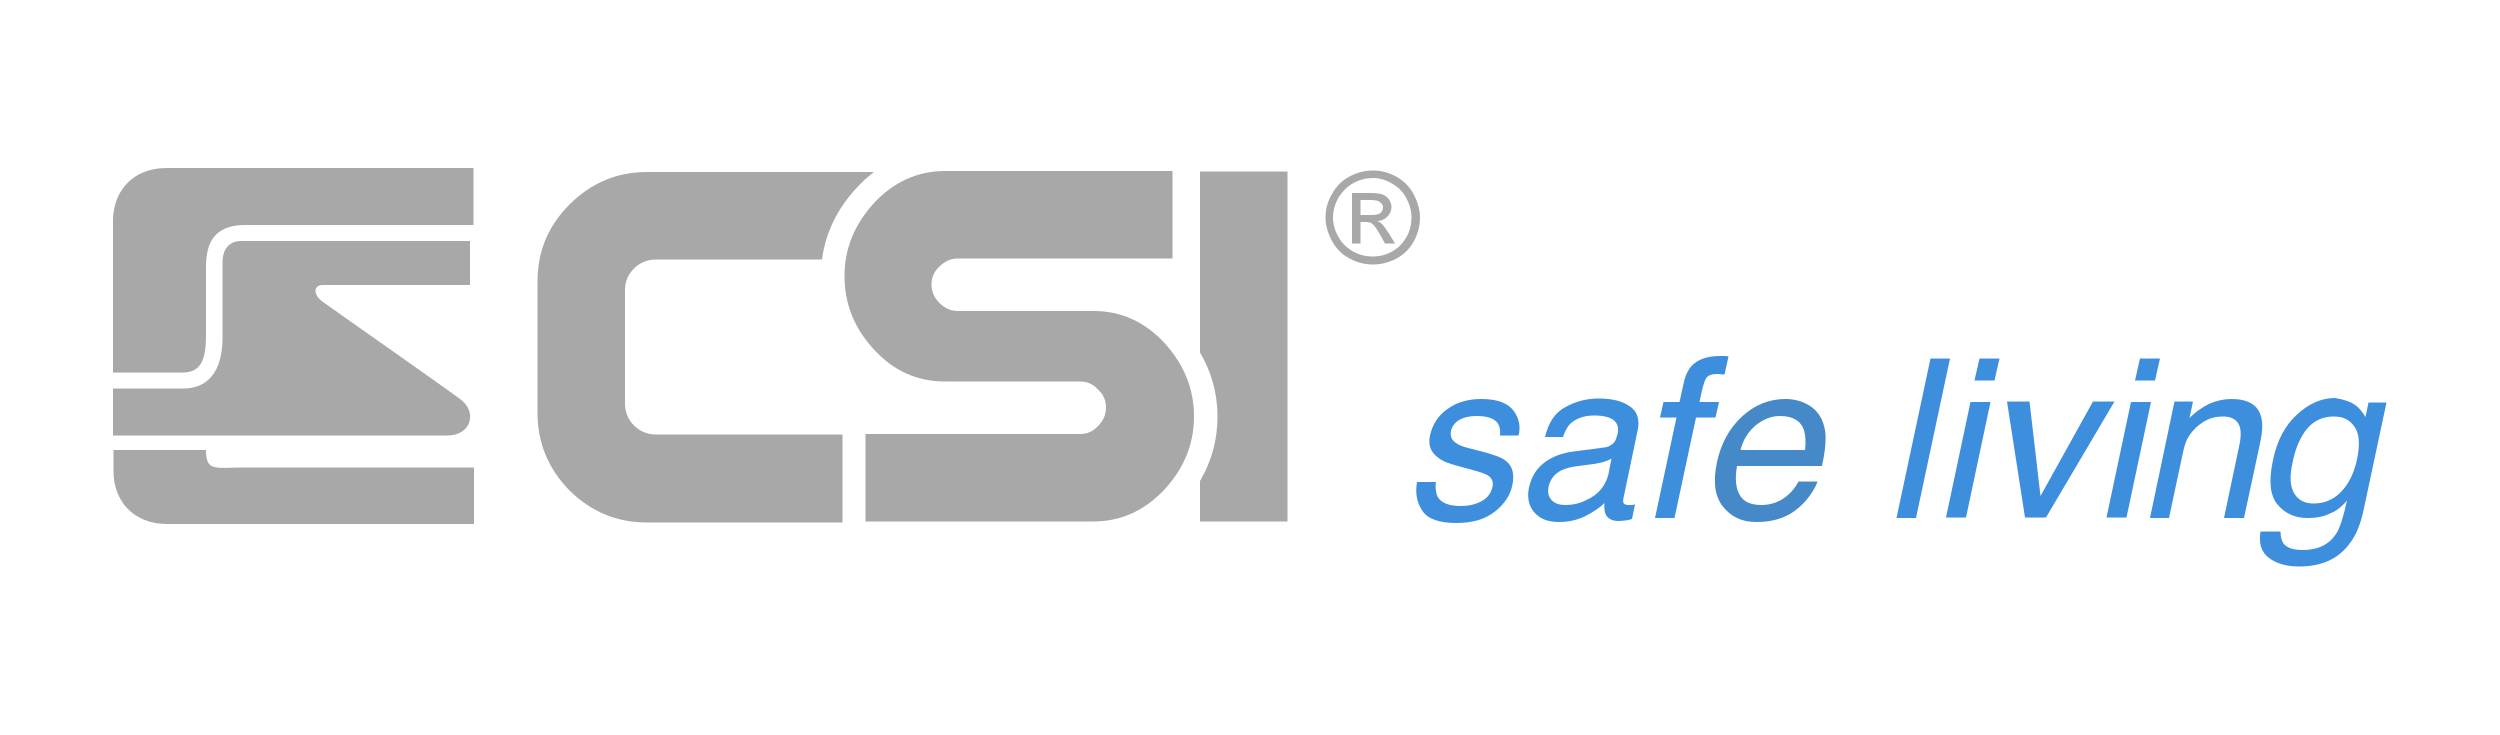 <?xml version="1.0" encoding="utf-8"?>
<!-- Generator: Adobe Illustrator 18.1.1, SVG Export Plug-In . SVG Version: 6.00 Build 0)  -->
<svg version="1.1" id="Livello_1" xmlns="http://www.w3.org/2000/svg" xmlns:xlink="http://www.w3.org/1999/xlink" x="0px" y="0px"
	 viewBox="0 254 500 147" enable-background="new 0 254 500 147" xml:space="preserve">
<g>
	<g>
		<path fill="#A9A8A9" d="M168.5,340.9h-37.3c-1.7,0-3.2-0.6-4.4-1.8c-1.2-1.2-1.8-2.7-1.8-4.4V312c0-1.7,0.6-3.1,1.8-4.3
			c1.2-1.2,2.7-1.8,4.4-1.8h33.2c0.7-5.3,3-10.1,6.9-14.3c1.1-1.2,2.3-2.3,3.5-3.2h-45.4c-6,0-11.2,2.2-15.5,6.5
			c-4.3,4.3-6.4,9.4-6.4,15.4v26.3c0,5.9,2.1,11.1,6.4,15.5c4.4,4.3,9.5,6.4,15.5,6.4h39.1V340.9z"/>
		<g>
			<path fill="#A9A8A9" d="M94.7,287.6c0,0-54,0-61.3,0c-7.3,0-10.8,5.1-10.8,10.5s0,30.4,0,30.4s10.2,0,14,0c3.8,0,4.6-3,4.6-7.5
				c0-4.6,0-9.9,0-12.9c0-3-0.1-9.1,7.8-9.1c6.2,0,45.7,0,45.7,0V287.6z"/>
			<path fill="#A9A8A9" d="M49,347.5c-6,0-7.8,0.9-7.8-3.5H22.7v4.3c0,5.4,3.5,10.5,10.8,10.5c7.3,0,61.3,0,61.3,0v-11.3
				C94.7,347.5,55.2,347.5,49,347.5z"/>
			<path fill="#A9A8A9" d="M22.7,341.1c0,0,62.2,0,66.8,0c4.7,0,6.1-4.7,2.5-7.3c-3.6-2.7-22.8-16.1-27.4-19.4
				c-1.9-1.3-2.1-3.4,0-3.4c4.7,0,29.4,0,29.4,0v-8.8H48.4c0,0-3.9-0.4-3.9,4.3c0,4.7,0,10.4,0,15.1c0,4.8-1.6,10.1-7.9,10.1
				c-6.3,0-14,0-14,0V341.1z"/>
		</g>
		<path fill="#3E8EDE" d="M287.2,350.3c-0.2,1.3,0,2.3,0.3,3c0.7,1.3,2.3,1.9,4.7,1.9c1.5,0,2.8-0.3,4-0.9c1.2-0.6,2-1.6,2.3-2.9
			c0.2-1-0.1-1.8-0.9-2.3c-0.5-0.3-1.5-0.7-3.1-1.1l-2.9-0.8c-1.9-0.5-3.2-1-4-1.7c-1.5-1.1-2-2.5-1.6-4.4c0.5-2.2,1.6-4,3.5-5.3
			c1.9-1.4,4.2-2,6.8-2c3.5,0,5.8,1,6.9,3.1c0.7,1.3,0.9,2.7,0.5,4.2h-3.7c0.1-0.9,0-1.7-0.4-2.4c-0.7-1-2.1-1.5-4.3-1.5
			c-1.5,0-2.6,0.3-3.5,0.8c-0.9,0.6-1.4,1.3-1.6,2.2c-0.2,1,0.1,1.8,1,2.4c0.5,0.4,1.3,0.7,2.4,1l2.4,0.6c2.7,0.7,4.4,1.3,5.2,2
			c1.3,1,1.7,2.6,1.3,4.7c-0.4,2.1-1.6,3.9-3.5,5.4c-1.9,1.5-4.4,2.3-7.7,2.3c-3.5,0-5.7-0.8-6.8-2.4c-1.1-1.6-1.5-3.5-1.1-5.8
			H287.2z"/>
		<path fill="#3E8EDE" d="M320.8,343.5c0.9-0.1,1.6-0.5,2.1-1.1c0.2-0.3,0.4-0.8,0.6-1.5c0.3-1.3,0-2.3-0.8-2.9
			c-0.8-0.6-2.1-0.9-3.9-0.9c-2,0-3.6,0.6-4.7,1.6c-0.6,0.6-1.1,1.5-1.5,2.7h-3.6c0.7-2.9,2-4.9,4.1-6c2-1.1,4.2-1.7,6.6-1.7
			c2.7,0,4.8,0.5,6.3,1.6c1.5,1,2,2.7,1.5,4.9l-2.8,13.4c-0.1,0.4-0.1,0.7,0,1c0.1,0.2,0.4,0.4,1,0.4c0.2,0,0.4,0,0.6,0
			c0.2,0,0.5-0.1,0.7-0.1l-0.6,2.9c-0.6,0.2-1.1,0.3-1.4,0.3c-0.3,0-0.8,0.1-1.3,0.1c-1.3,0-2.2-0.5-2.6-1.4
			c-0.2-0.5-0.3-1.2-0.2-2.2c-1,1-2.4,1.9-4,2.7c-1.7,0.8-3.4,1.1-5.2,1.1c-2.2,0-3.8-0.7-4.9-2c-1.1-1.3-1.4-3-1-4.9
			c0.5-2.2,1.5-3.8,3.1-5c1.6-1.2,3.5-1.9,5.8-2.2L320.8,343.5z M313.1,355c1.4,0,2.8-0.3,4.2-1c2.4-1.1,3.8-2.8,4.4-5.2l0.6-3.1
			c-0.5,0.3-1.2,0.6-2,0.8c-0.8,0.2-1.6,0.3-2.3,0.4l-2.4,0.3c-1.5,0.2-2.6,0.5-3.4,0.9c-1.3,0.7-2.2,1.8-2.5,3.3
			c-0.2,1.1,0,2,0.7,2.7C311,354.7,311.9,355,313.1,355z"/>
		<path fill="#3E8EDE" d="M338.3,327.2c1.2-1.3,3.1-2,5.7-2c0.2,0,0.5,0,0.8,0c0.3,0,0.6,0,0.9,0.1l-0.8,3.6c-0.4,0-0.7,0-0.9-0.1
			c-0.2,0-0.4,0-0.5,0c-1.2,0-2,0.3-2.3,0.9c-0.4,0.6-0.8,2.2-1.3,4.7h3.9l-0.7,3.1h-3.9l-4.3,20.1H331l4.3-20.1H332l0.7-3.1h3.2
			l0.8-3.6C337,329.2,337.6,328,338.3,327.2z"/>
		<path fill="#4689C8" d="M364.4,338c0.5,1.2,0.8,2.5,0.7,4.1c0,1.1-0.2,2.8-0.7,5.1h-17c-0.4,2.4-0.3,4.3,0.5,5.7
			c0.7,1.4,2.2,2.1,4.4,2.1c2,0,3.8-0.7,5.3-2c0.9-0.8,1.6-1.7,2.1-2.7h3.8c-0.3,0.9-0.8,1.8-1.6,2.9c-0.8,1.1-1.6,1.9-2.5,2.6
			c-1.4,1.2-3.1,1.9-4.9,2.3c-1,0.2-2.1,0.3-3.3,0.3c-2.9,0-5.1-1.1-6.7-3.2c-1.6-2.1-1.9-5-1.1-8.8c0.8-3.7,2.5-6.8,5-9.1
			c2.5-2.3,5.4-3.5,8.7-3.5c1.7,0,3.2,0.4,4.6,1.2C362.9,335.7,363.8,336.7,364.4,338z M361,344.1c0.2-1.7,0.1-3-0.2-4.1
			c-0.7-1.9-2.3-2.8-4.8-2.8c-1.8,0-3.4,0.7-4.9,1.9c-1.5,1.3-2.5,2.9-3,4.9H361z"/>
		<path fill="#3E8EDE" d="M386.1,325.7h3.9l-6.8,31.9h-3.9L386.1,325.7z"/>
		<path fill="#3E8EDE" d="M394.1,334.4h4l-4.9,23.1h-4L394.1,334.4z M395.9,325.7h4l-1,4.4h-4L395.9,325.7z"/>
		<path fill="#3E8EDE" d="M405.9,334.3l2.2,18.9l10.5-18.9h4.3l-13.7,23.2H405l-3.6-23.2H405.9z"/>
		<path fill="#3E8EDE" d="M426.2,334.4h4l-4.9,23.1h-4L426.2,334.4z M428,325.7h4l-1,4.4h-4L428,325.7z"/>
		<path fill="#3E8EDE" d="M434.9,334.3h3.7l-0.7,3.3c1.4-1.4,2.8-2.3,4.1-2.9c1.4-0.6,2.8-0.9,4.3-0.9c3.3,0,5.3,1.2,5.9,3.5
			c0.4,1.3,0.3,3.1-0.2,5.4l-3.2,14.9h-4l3.1-14.7c0.3-1.4,0.3-2.6,0.1-3.4c-0.4-1.4-1.5-2.2-3.3-2.2c-0.9,0-1.7,0.1-2.3,0.3
			c-1.1,0.3-2.2,1-3.2,1.9c-0.8,0.8-1.4,1.6-1.8,2.4c-0.4,0.8-0.7,2-1,3.5l-2.6,12.2H430L434.9,334.3z"/>
		<path fill="#3E8EDE" d="M471.3,335.2c0.6,0.5,1.2,1.2,1.8,2.2l0.6-2.9h3.6l-4.5,21.1c-0.6,3-1.5,5.3-2.8,7
			c-2.3,3.2-5.7,4.7-10.2,4.7c-2.5,0-4.5-0.6-6-1.7c-1.5-1.1-2.1-2.9-1.7-5.3h4c0,1,0.2,1.8,0.6,2.4c0.7,0.9,2,1.3,3.9,1.3
			c3,0,5.2-1.1,6.6-3.2c0.8-1.2,1.5-3.5,2.2-6.7c-1,1.2-2.1,2.1-3.4,2.6c-1.2,0.6-2.7,0.9-4.5,0.9c-2.5,0-4.5-0.9-6-2.7
			c-1.5-1.8-1.8-4.7-0.9-8.9c0.8-3.9,2.4-6.9,4.8-9.1c2.4-2.2,4.9-3.3,7.6-3.3C468.7,333.9,470.2,334.3,471.3,335.2z M466.8,337.3
			c-2.8,0-4.9,1.3-6.4,3.9c-0.8,1.4-1.5,3.2-1.9,5.4c-0.6,2.6-0.5,4.6,0.3,6c0.8,1.4,2.1,2.1,3.9,2.1c2.8,0,5-1.3,6.7-3.8
			c0.9-1.4,1.6-3.1,2-5c0.6-2.9,0.5-5-0.4-6.4C470,338,468.7,337.3,466.8,337.3z"/>
		<path fill="#A9A8A9" d="M238.8,337.3c0,5.5-2,10.4-6,14.7c-4,4.2-8.7,6.3-14.2,6.3h-45.5v-17.5h42.9c1.4,0,2.6-0.5,3.6-1.6
			c1.1-1.1,1.6-2.3,1.6-3.7c0-1.4-0.5-2.6-1.6-3.6c-1-1.1-2.2-1.6-3.6-1.6H189c-5.5,0-10.3-2.1-14.2-6.4c-4-4.3-5.9-9.2-5.9-14.7
			c0-5.5,2-10.3,5.9-14.6c3.9-4.2,8.7-6.4,14.2-6.4h45.5v17.5h-42.9c-1.4,0-2.6,0.5-3.7,1.6c-1.1,1-1.6,2.2-1.6,3.6
			c0,1.4,0.5,2.6,1.6,3.7c1.1,1.1,2.3,1.6,3.7,1.6h27.1c5.5,0,10.2,2.1,14.2,6.4C236.9,327,238.8,331.9,238.8,337.3z"/>
		<path fill="#A9A8A9" d="M240,288.4v36.1c2.3,3.9,3.5,8.2,3.5,12.8c0,4.7-1.2,9-3.5,12.9v8.1h17.5v-70H240z"/>
	</g>
	<g>
		<path fill="#A9A8A9" d="M274.6,288.1c1.6,0,3.1,0.4,4.6,1.2c1.5,0.8,2.7,2,3.5,3.5c0.8,1.5,1.3,3.1,1.3,4.7c0,1.6-0.4,3.2-1.2,4.7
			c-0.8,1.5-2,2.7-3.5,3.5c-1.5,0.8-3.1,1.2-4.7,1.2c-1.6,0-3.2-0.4-4.7-1.2c-1.5-0.8-2.7-2-3.5-3.5c-0.8-1.5-1.3-3.1-1.3-4.7
			c0-1.6,0.4-3.2,1.3-4.7c0.8-1.5,2-2.7,3.5-3.5C271.4,288.5,273,288.1,274.6,288.1z M274.6,289.6c-1.3,0-2.6,0.3-3.9,1
			c-1.3,0.7-2.2,1.7-3,2.9c-0.7,1.3-1.1,2.6-1.1,4c0,1.4,0.4,2.7,1.1,3.9c0.7,1.3,1.7,2.2,2.9,2.9c1.3,0.7,2.6,1,3.9,1
			c1.4,0,2.7-0.3,3.9-1c1.3-0.7,2.2-1.7,2.9-2.9c0.7-1.2,1-2.6,1-3.9c0-1.4-0.4-2.7-1.1-4c-0.7-1.3-1.7-2.2-3-2.9
			C277.2,290,275.9,289.6,274.6,289.6z M270.4,302.8v-10.2h3.5c1.2,0,2.1,0.1,2.6,0.3c0.5,0.2,1,0.5,1.3,1c0.3,0.5,0.5,1,0.5,1.5
			c0,0.7-0.3,1.4-0.8,1.9c-0.5,0.5-1.2,0.9-2.1,0.9c0.4,0.1,0.6,0.3,0.9,0.5c0.4,0.4,0.9,1.1,1.5,2l1.2,2h-2l-0.9-1.6
			c-0.7-1.3-1.3-2.1-1.7-2.4c-0.3-0.2-0.7-0.3-1.3-0.3h-1v4.3H270.4z M272.1,297h2c1,0,1.6-0.1,2-0.4c0.3-0.3,0.5-0.7,0.5-1.1
			c0-0.3-0.1-0.6-0.3-0.8c-0.2-0.2-0.4-0.4-0.7-0.5c-0.3-0.1-0.8-0.2-1.6-0.2h-1.9V297z"/>
	</g>
</g>
</svg>
